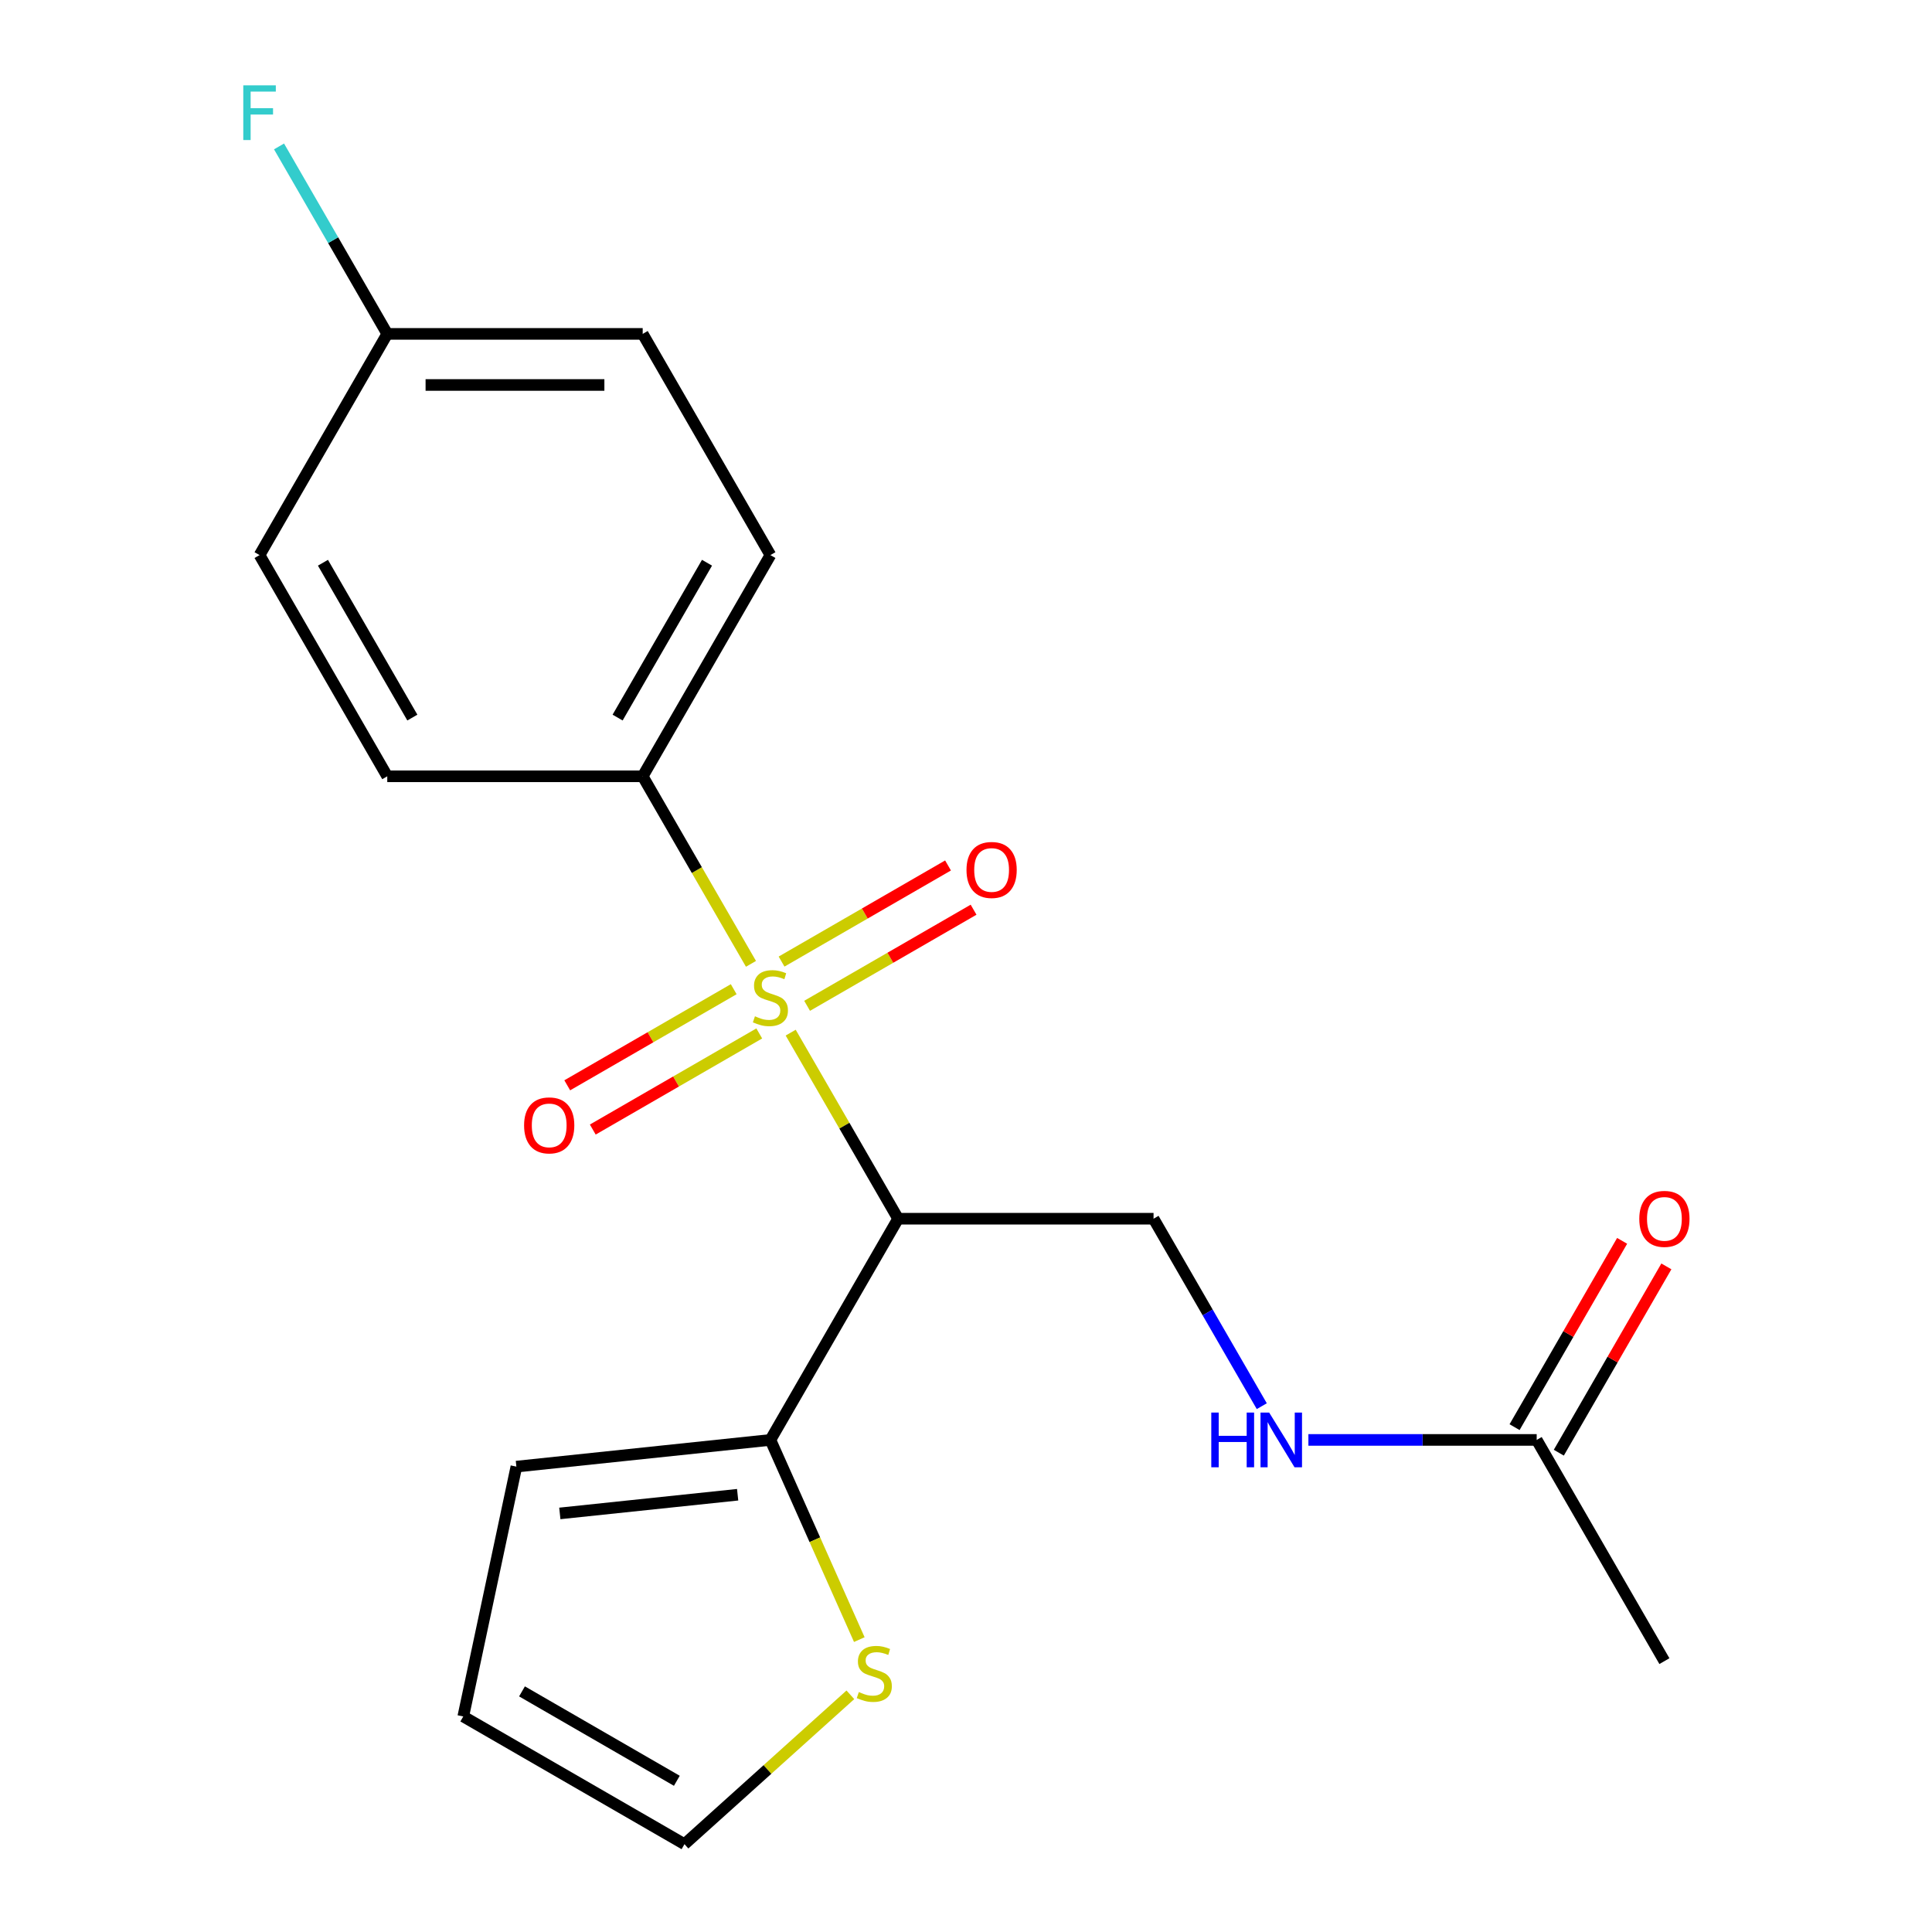 <?xml version='1.0' encoding='iso-8859-1'?>
<svg version='1.1' baseProfile='full'
              xmlns='http://www.w3.org/2000/svg'
                      xmlns:rdkit='http://www.rdkit.org/xml'
                      xmlns:xlink='http://www.w3.org/1999/xlink'
                  xml:space='preserve'
width='1000px' height='1000px' viewBox='0 0 1000 1000'>
<!-- END OF HEADER -->
<rect style='opacity:1.0;fill:#FFFFFF;stroke:none' width='1000' height='1000' x='0' y='0'> </rect>
<path class='bond-0' d='M 409.261,534.495 L 437.064,582.65' style='fill:none;fill-rule:evenodd;stroke:#CCCC00;stroke-width:6px;stroke-linecap:butt;stroke-linejoin:miter;stroke-opacity:1' />
<path class='bond-0' d='M 437.064,582.65 L 464.866,630.806' style='fill:none;fill-rule:evenodd;stroke:#000000;stroke-width:6px;stroke-linecap:butt;stroke-linejoin:miter;stroke-opacity:1' />
<path class='bond-2' d='M 388.702,498.884 L 360.68,450.349' style='fill:none;fill-rule:evenodd;stroke:#CCCC00;stroke-width:6px;stroke-linecap:butt;stroke-linejoin:miter;stroke-opacity:1' />
<path class='bond-2' d='M 360.68,450.349 L 332.658,401.813' style='fill:none;fill-rule:evenodd;stroke:#000000;stroke-width:6px;stroke-linecap:butt;stroke-linejoin:miter;stroke-opacity:1' />
<path class='bond-5' d='M 417.758,520.608 L 460.839,495.735' style='fill:none;fill-rule:evenodd;stroke:#CCCC00;stroke-width:6px;stroke-linecap:butt;stroke-linejoin:miter;stroke-opacity:1' />
<path class='bond-5' d='M 460.839,495.735 L 503.921,470.862' style='fill:none;fill-rule:evenodd;stroke:#FF0000;stroke-width:6px;stroke-linecap:butt;stroke-linejoin:miter;stroke-opacity:1' />
<path class='bond-5' d='M 404.537,497.709 L 447.618,472.836' style='fill:none;fill-rule:evenodd;stroke:#CCCC00;stroke-width:6px;stroke-linecap:butt;stroke-linejoin:miter;stroke-opacity:1' />
<path class='bond-5' d='M 447.618,472.836 L 490.7,447.963' style='fill:none;fill-rule:evenodd;stroke:#FF0000;stroke-width:6px;stroke-linecap:butt;stroke-linejoin:miter;stroke-opacity:1' />
<path class='bond-6' d='M 379.766,512.01 L 336.685,536.884' style='fill:none;fill-rule:evenodd;stroke:#CCCC00;stroke-width:6px;stroke-linecap:butt;stroke-linejoin:miter;stroke-opacity:1' />
<path class='bond-6' d='M 336.685,536.884 L 293.603,561.757' style='fill:none;fill-rule:evenodd;stroke:#FF0000;stroke-width:6px;stroke-linecap:butt;stroke-linejoin:miter;stroke-opacity:1' />
<path class='bond-6' d='M 392.987,534.91 L 349.906,559.783' style='fill:none;fill-rule:evenodd;stroke:#CCCC00;stroke-width:6px;stroke-linecap:butt;stroke-linejoin:miter;stroke-opacity:1' />
<path class='bond-6' d='M 349.906,559.783 L 306.824,584.656' style='fill:none;fill-rule:evenodd;stroke:#FF0000;stroke-width:6px;stroke-linecap:butt;stroke-linejoin:miter;stroke-opacity:1' />
<path class='bond-1' d='M 464.866,630.806 L 398.762,745.302' style='fill:none;fill-rule:evenodd;stroke:#000000;stroke-width:6px;stroke-linecap:butt;stroke-linejoin:miter;stroke-opacity:1' />
<path class='bond-3' d='M 464.866,630.806 L 597.075,630.806' style='fill:none;fill-rule:evenodd;stroke:#000000;stroke-width:6px;stroke-linecap:butt;stroke-linejoin:miter;stroke-opacity:1' />
<path class='bond-4' d='M 398.762,745.302 L 421.77,796.979' style='fill:none;fill-rule:evenodd;stroke:#000000;stroke-width:6px;stroke-linecap:butt;stroke-linejoin:miter;stroke-opacity:1' />
<path class='bond-4' d='M 421.77,796.979 L 444.778,848.655' style='fill:none;fill-rule:evenodd;stroke:#CCCC00;stroke-width:6px;stroke-linecap:butt;stroke-linejoin:miter;stroke-opacity:1' />
<path class='bond-9' d='M 398.762,745.302 L 267.277,759.121' style='fill:none;fill-rule:evenodd;stroke:#000000;stroke-width:6px;stroke-linecap:butt;stroke-linejoin:miter;stroke-opacity:1' />
<path class='bond-9' d='M 381.803,773.672 L 289.764,783.345' style='fill:none;fill-rule:evenodd;stroke:#000000;stroke-width:6px;stroke-linecap:butt;stroke-linejoin:miter;stroke-opacity:1' />
<path class='bond-13' d='M 332.658,401.813 L 398.762,287.317' style='fill:none;fill-rule:evenodd;stroke:#000000;stroke-width:6px;stroke-linecap:butt;stroke-linejoin:miter;stroke-opacity:1' />
<path class='bond-13' d='M 319.674,371.418 L 365.947,291.271' style='fill:none;fill-rule:evenodd;stroke:#000000;stroke-width:6px;stroke-linecap:butt;stroke-linejoin:miter;stroke-opacity:1' />
<path class='bond-14' d='M 332.658,401.813 L 200.449,401.813' style='fill:none;fill-rule:evenodd;stroke:#000000;stroke-width:6px;stroke-linecap:butt;stroke-linejoin:miter;stroke-opacity:1' />
<path class='bond-8' d='M 597.075,630.806 L 625.086,679.321' style='fill:none;fill-rule:evenodd;stroke:#000000;stroke-width:6px;stroke-linecap:butt;stroke-linejoin:miter;stroke-opacity:1' />
<path class='bond-8' d='M 625.086,679.321 L 653.096,727.837' style='fill:none;fill-rule:evenodd;stroke:#0000FF;stroke-width:6px;stroke-linecap:butt;stroke-linejoin:miter;stroke-opacity:1' />
<path class='bond-10' d='M 440.151,877.232 L 397.218,915.889' style='fill:none;fill-rule:evenodd;stroke:#CCCC00;stroke-width:6px;stroke-linecap:butt;stroke-linejoin:miter;stroke-opacity:1' />
<path class='bond-10' d='M 397.218,915.889 L 354.286,954.545' style='fill:none;fill-rule:evenodd;stroke:#000000;stroke-width:6px;stroke-linecap:butt;stroke-linejoin:miter;stroke-opacity:1' />
<path class='bond-7' d='M 795.388,745.302 L 736.307,745.302' style='fill:none;fill-rule:evenodd;stroke:#000000;stroke-width:6px;stroke-linecap:butt;stroke-linejoin:miter;stroke-opacity:1' />
<path class='bond-7' d='M 736.307,745.302 L 677.225,745.302' style='fill:none;fill-rule:evenodd;stroke:#0000FF;stroke-width:6px;stroke-linecap:butt;stroke-linejoin:miter;stroke-opacity:1' />
<path class='bond-12' d='M 806.838,751.912 L 834.675,703.697' style='fill:none;fill-rule:evenodd;stroke:#000000;stroke-width:6px;stroke-linecap:butt;stroke-linejoin:miter;stroke-opacity:1' />
<path class='bond-12' d='M 834.675,703.697 L 862.512,655.481' style='fill:none;fill-rule:evenodd;stroke:#FF0000;stroke-width:6px;stroke-linecap:butt;stroke-linejoin:miter;stroke-opacity:1' />
<path class='bond-12' d='M 783.939,738.691 L 811.776,690.476' style='fill:none;fill-rule:evenodd;stroke:#000000;stroke-width:6px;stroke-linecap:butt;stroke-linejoin:miter;stroke-opacity:1' />
<path class='bond-12' d='M 811.776,690.476 L 839.613,642.26' style='fill:none;fill-rule:evenodd;stroke:#FF0000;stroke-width:6px;stroke-linecap:butt;stroke-linejoin:miter;stroke-opacity:1' />
<path class='bond-19' d='M 795.388,745.302 L 861.493,859.798' style='fill:none;fill-rule:evenodd;stroke:#000000;stroke-width:6px;stroke-linecap:butt;stroke-linejoin:miter;stroke-opacity:1' />
<path class='bond-11' d='M 267.277,759.121 L 239.79,888.441' style='fill:none;fill-rule:evenodd;stroke:#000000;stroke-width:6px;stroke-linecap:butt;stroke-linejoin:miter;stroke-opacity:1' />
<path class='bond-21' d='M 354.286,954.545 L 239.79,888.441' style='fill:none;fill-rule:evenodd;stroke:#000000;stroke-width:6px;stroke-linecap:butt;stroke-linejoin:miter;stroke-opacity:1' />
<path class='bond-21' d='M 350.332,921.731 L 270.185,875.457' style='fill:none;fill-rule:evenodd;stroke:#000000;stroke-width:6px;stroke-linecap:butt;stroke-linejoin:miter;stroke-opacity:1' />
<path class='bond-17' d='M 398.762,287.317 L 332.658,172.821' style='fill:none;fill-rule:evenodd;stroke:#000000;stroke-width:6px;stroke-linecap:butt;stroke-linejoin:miter;stroke-opacity:1' />
<path class='bond-16' d='M 200.449,401.813 L 134.344,287.317' style='fill:none;fill-rule:evenodd;stroke:#000000;stroke-width:6px;stroke-linecap:butt;stroke-linejoin:miter;stroke-opacity:1' />
<path class='bond-16' d='M 213.432,371.418 L 167.159,291.271' style='fill:none;fill-rule:evenodd;stroke:#000000;stroke-width:6px;stroke-linecap:butt;stroke-linejoin:miter;stroke-opacity:1' />
<path class='bond-15' d='M 200.449,172.821 L 134.344,287.317' style='fill:none;fill-rule:evenodd;stroke:#000000;stroke-width:6px;stroke-linecap:butt;stroke-linejoin:miter;stroke-opacity:1' />
<path class='bond-18' d='M 200.449,172.821 L 172.438,124.305' style='fill:none;fill-rule:evenodd;stroke:#000000;stroke-width:6px;stroke-linecap:butt;stroke-linejoin:miter;stroke-opacity:1' />
<path class='bond-18' d='M 172.438,124.305 L 144.428,75.79' style='fill:none;fill-rule:evenodd;stroke:#33CCCC;stroke-width:6px;stroke-linecap:butt;stroke-linejoin:miter;stroke-opacity:1' />
<path class='bond-20' d='M 200.449,172.821 L 332.658,172.821' style='fill:none;fill-rule:evenodd;stroke:#000000;stroke-width:6px;stroke-linecap:butt;stroke-linejoin:miter;stroke-opacity:1' />
<path class='bond-20' d='M 220.28,199.263 L 312.826,199.263' style='fill:none;fill-rule:evenodd;stroke:#000000;stroke-width:6px;stroke-linecap:butt;stroke-linejoin:miter;stroke-opacity:1' />
<path  class='atom-0' d='M 390.762 526.029
Q 391.082 526.149, 392.402 526.709
Q 393.722 527.269, 395.162 527.629
Q 396.642 527.949, 398.082 527.949
Q 400.762 527.949, 402.322 526.669
Q 403.882 525.349, 403.882 523.069
Q 403.882 521.509, 403.082 520.549
Q 402.322 519.589, 401.122 519.069
Q 399.922 518.549, 397.922 517.949
Q 395.402 517.189, 393.882 516.469
Q 392.402 515.749, 391.322 514.229
Q 390.282 512.709, 390.282 510.149
Q 390.282 506.589, 392.682 504.389
Q 395.122 502.189, 399.922 502.189
Q 403.202 502.189, 406.922 503.749
L 406.002 506.829
Q 402.602 505.429, 400.042 505.429
Q 397.282 505.429, 395.762 506.589
Q 394.242 507.709, 394.282 509.669
Q 394.282 511.189, 395.042 512.109
Q 395.842 513.029, 396.962 513.549
Q 398.122 514.069, 400.042 514.669
Q 402.602 515.469, 404.122 516.269
Q 405.642 517.069, 406.722 518.709
Q 407.842 520.309, 407.842 523.069
Q 407.842 526.989, 405.202 529.109
Q 402.602 531.189, 398.242 531.189
Q 395.722 531.189, 393.802 530.629
Q 391.922 530.109, 389.682 529.189
L 390.762 526.029
' fill='#CCCC00'/>
<path  class='atom-5' d='M 444.536 875.801
Q 444.856 875.921, 446.176 876.481
Q 447.496 877.041, 448.936 877.401
Q 450.416 877.721, 451.856 877.721
Q 454.536 877.721, 456.096 876.441
Q 457.656 875.121, 457.656 872.841
Q 457.656 871.281, 456.856 870.321
Q 456.096 869.361, 454.896 868.841
Q 453.696 868.321, 451.696 867.721
Q 449.176 866.961, 447.656 866.241
Q 446.176 865.521, 445.096 864.001
Q 444.056 862.481, 444.056 859.921
Q 444.056 856.361, 446.456 854.161
Q 448.896 851.961, 453.696 851.961
Q 456.976 851.961, 460.696 853.521
L 459.776 856.601
Q 456.376 855.201, 453.816 855.201
Q 451.056 855.201, 449.536 856.361
Q 448.016 857.481, 448.056 859.441
Q 448.056 860.961, 448.816 861.881
Q 449.616 862.801, 450.736 863.321
Q 451.896 863.841, 453.816 864.441
Q 456.376 865.241, 457.896 866.041
Q 459.416 866.841, 460.496 868.481
Q 461.616 870.081, 461.616 872.841
Q 461.616 876.761, 458.976 878.881
Q 456.376 880.961, 452.016 880.961
Q 449.496 880.961, 447.576 880.401
Q 445.696 879.881, 443.456 878.961
L 444.536 875.801
' fill='#CCCC00'/>
<path  class='atom-6' d='M 500.258 450.285
Q 500.258 443.485, 503.618 439.685
Q 506.978 435.885, 513.258 435.885
Q 519.538 435.885, 522.898 439.685
Q 526.258 443.485, 526.258 450.285
Q 526.258 457.165, 522.858 461.085
Q 519.458 464.965, 513.258 464.965
Q 507.018 464.965, 503.618 461.085
Q 500.258 457.205, 500.258 450.285
M 513.258 461.765
Q 517.578 461.765, 519.898 458.885
Q 522.258 455.965, 522.258 450.285
Q 522.258 444.725, 519.898 441.925
Q 517.578 439.085, 513.258 439.085
Q 508.938 439.085, 506.578 441.885
Q 504.258 444.685, 504.258 450.285
Q 504.258 456.005, 506.578 458.885
Q 508.938 461.765, 513.258 461.765
' fill='#FF0000'/>
<path  class='atom-7' d='M 271.266 582.494
Q 271.266 575.694, 274.626 571.894
Q 277.986 568.094, 284.266 568.094
Q 290.546 568.094, 293.906 571.894
Q 297.266 575.694, 297.266 582.494
Q 297.266 589.374, 293.866 593.294
Q 290.466 597.174, 284.266 597.174
Q 278.026 597.174, 274.626 593.294
Q 271.266 589.414, 271.266 582.494
M 284.266 593.974
Q 288.586 593.974, 290.906 591.094
Q 293.266 588.174, 293.266 582.494
Q 293.266 576.934, 290.906 574.134
Q 288.586 571.294, 284.266 571.294
Q 279.946 571.294, 277.586 574.094
Q 275.266 576.894, 275.266 582.494
Q 275.266 588.214, 277.586 591.094
Q 279.946 593.974, 284.266 593.974
' fill='#FF0000'/>
<path  class='atom-9' d='M 626.96 731.142
L 630.8 731.142
L 630.8 743.182
L 645.28 743.182
L 645.28 731.142
L 649.12 731.142
L 649.12 759.462
L 645.28 759.462
L 645.28 746.382
L 630.8 746.382
L 630.8 759.462
L 626.96 759.462
L 626.96 731.142
' fill='#0000FF'/>
<path  class='atom-9' d='M 656.92 731.142
L 666.2 746.142
Q 667.12 747.622, 668.6 750.302
Q 670.08 752.982, 670.16 753.142
L 670.16 731.142
L 673.92 731.142
L 673.92 759.462
L 670.04 759.462
L 660.08 743.062
Q 658.92 741.142, 657.68 738.942
Q 656.48 736.742, 656.12 736.062
L 656.12 759.462
L 652.44 759.462
L 652.44 731.142
L 656.92 731.142
' fill='#0000FF'/>
<path  class='atom-13' d='M 848.493 630.886
Q 848.493 624.086, 851.853 620.286
Q 855.213 616.486, 861.493 616.486
Q 867.773 616.486, 871.133 620.286
Q 874.493 624.086, 874.493 630.886
Q 874.493 637.766, 871.093 641.686
Q 867.693 645.566, 861.493 645.566
Q 855.253 645.566, 851.853 641.686
Q 848.493 637.806, 848.493 630.886
M 861.493 642.366
Q 865.813 642.366, 868.133 639.486
Q 870.493 636.566, 870.493 630.886
Q 870.493 625.326, 868.133 622.526
Q 865.813 619.686, 861.493 619.686
Q 857.173 619.686, 854.813 622.486
Q 852.493 625.286, 852.493 630.886
Q 852.493 636.606, 854.813 639.486
Q 857.173 642.366, 861.493 642.366
' fill='#FF0000'/>
<path  class='atom-19' d='M 125.924 44.165
L 142.764 44.165
L 142.764 47.405
L 129.724 47.405
L 129.724 56.005
L 141.324 56.005
L 141.324 59.285
L 129.724 59.285
L 129.724 72.485
L 125.924 72.485
L 125.924 44.165
' fill='#33CCCC'/>
</svg>
